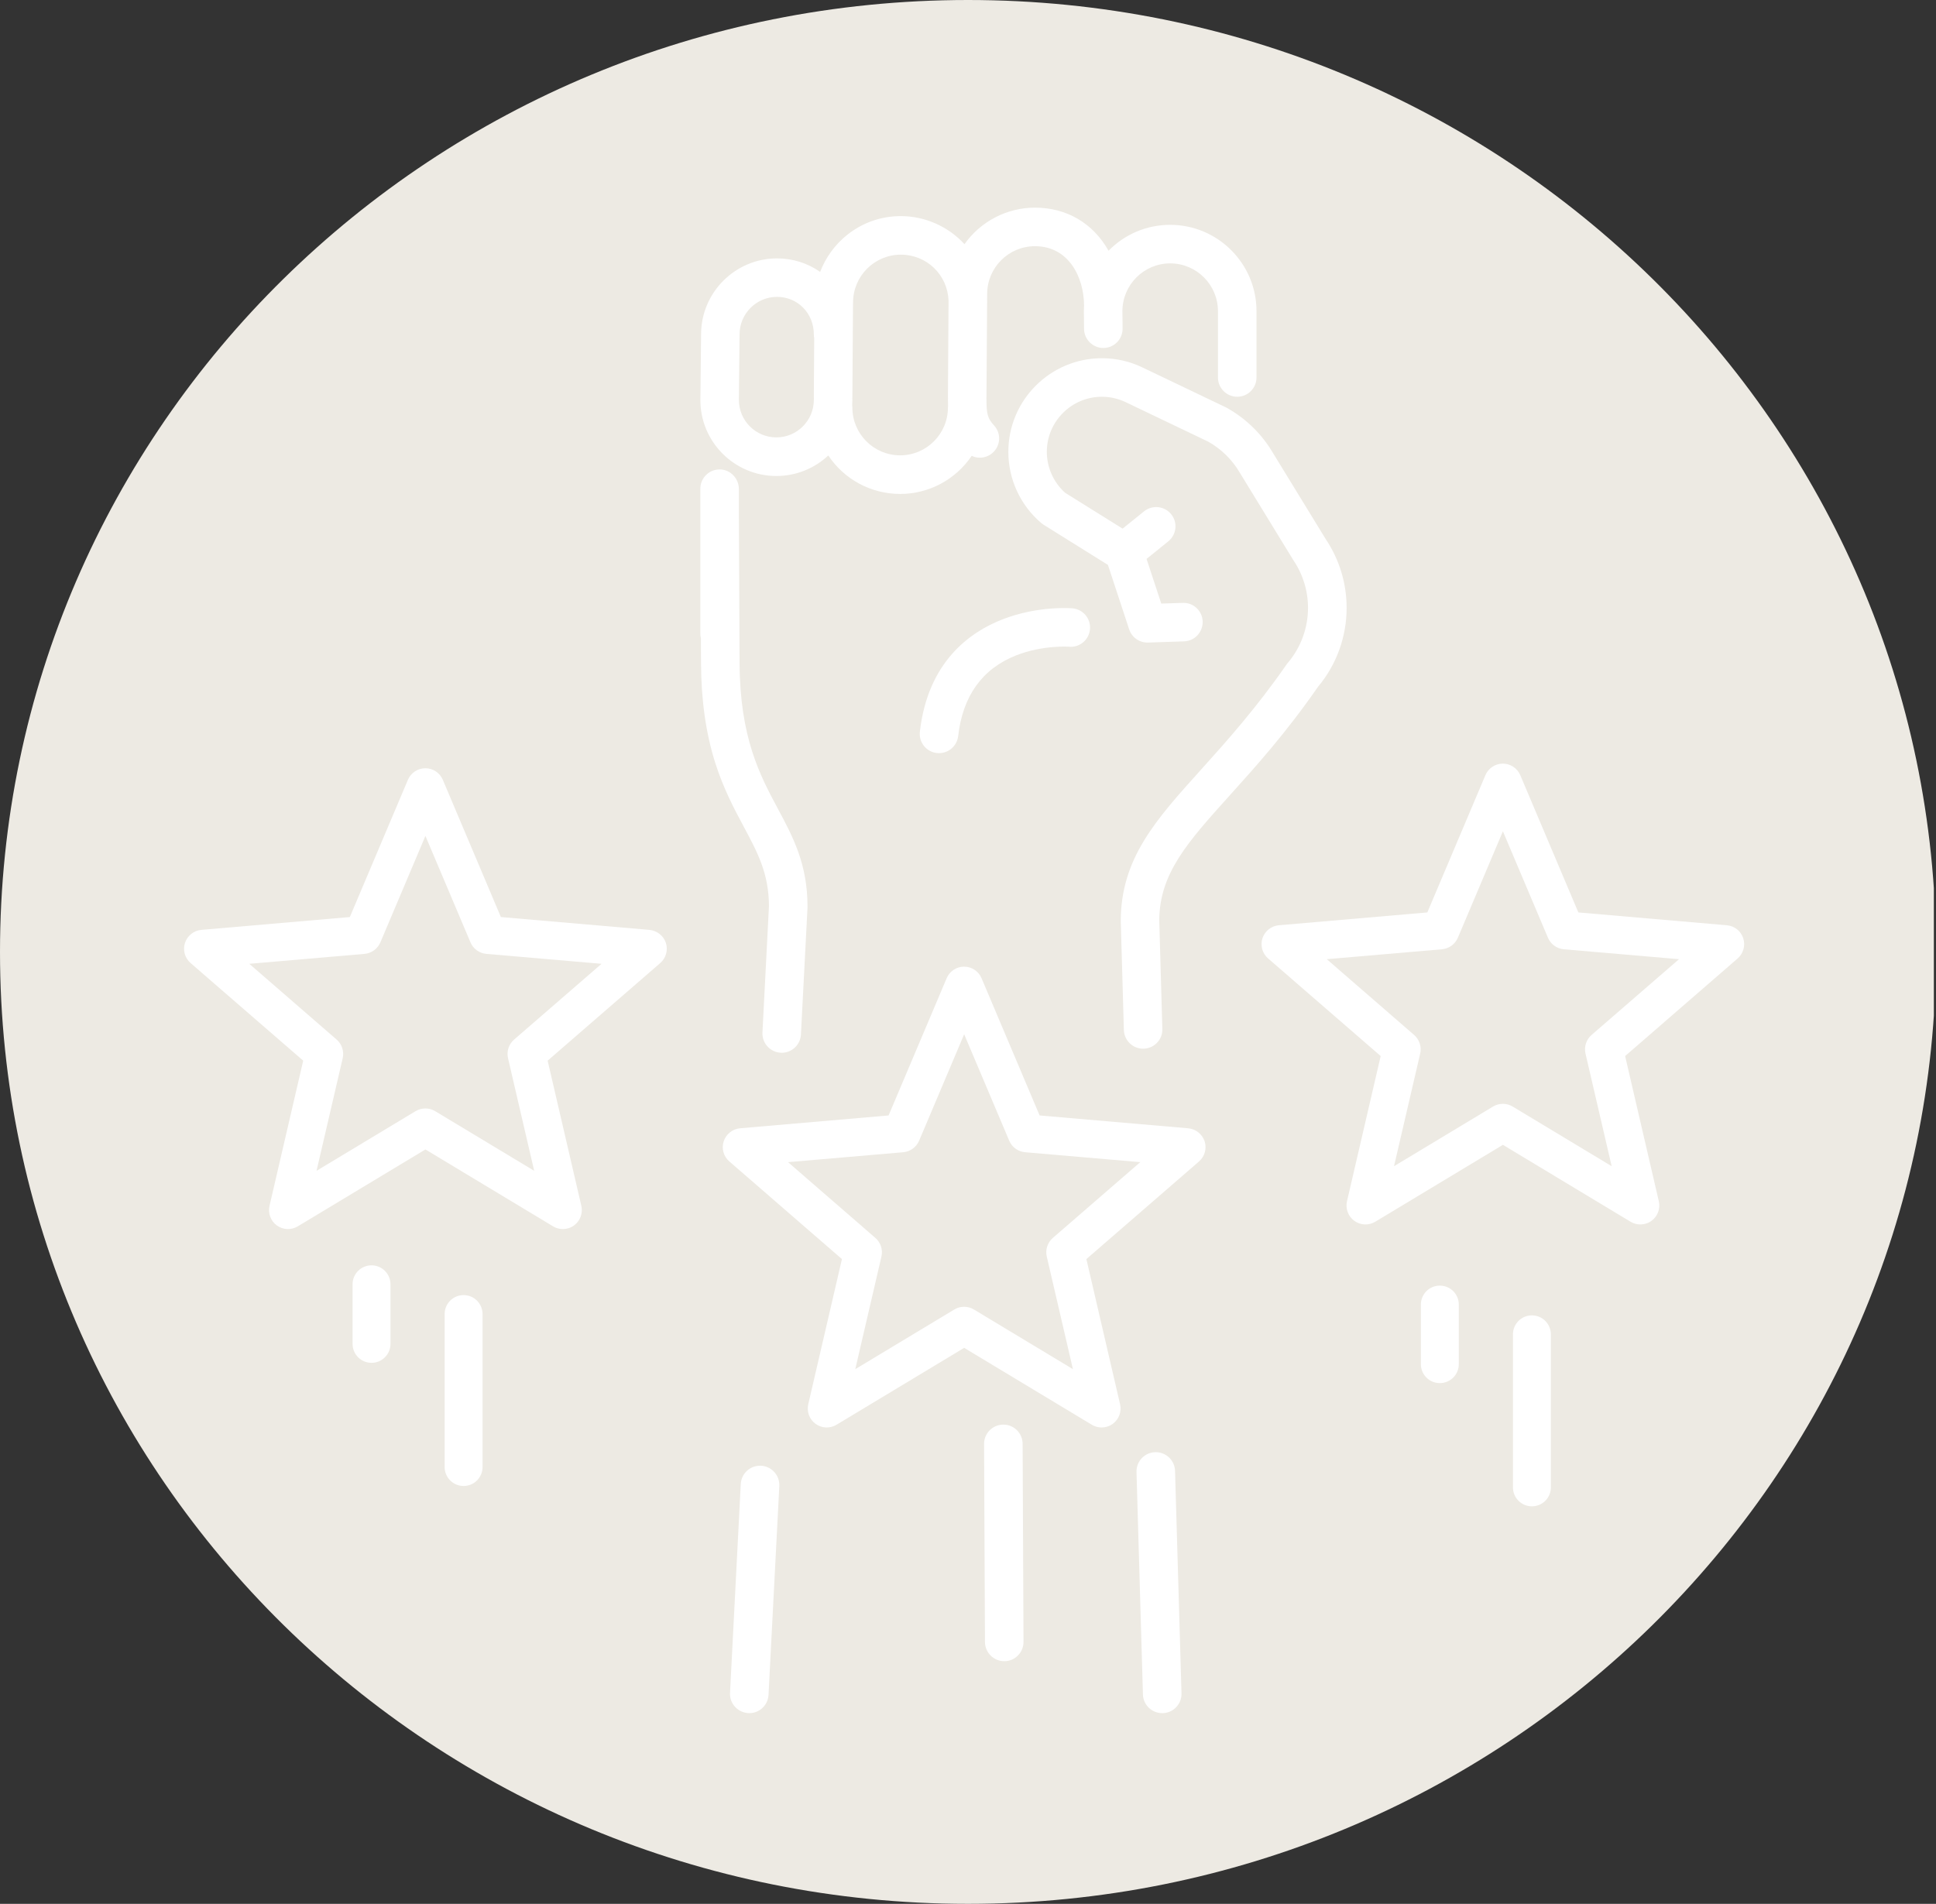 <svg xmlns="http://www.w3.org/2000/svg" xmlns:xlink="http://www.w3.org/1999/xlink" width="1456" zoomAndPan="magnify" viewBox="0 0 1092 1074" height="1432" preserveAspectRatio="xMidYMid meet" version="1.0"><rect x="0" y="0" width="1092" height="1074" fill="#333333" stroke="none"/><defs><clipPath id="980fc7bac1"><path d="M 546 0 C 244.453 0 0 240.422 0 537 C 0 833.578 244.453 1074 546 1074 C 847.547 1074 1092 833.578 1092 537 C 1092 240.422 847.547 0 546 0 Z M 546 0 " clip-rule="nonzero"/></clipPath><clipPath id="211df49fd1"><path d="M 0 0 L 1091 0 L 1091 1074 L 0 1074 Z M 0 0 " clip-rule="nonzero"/></clipPath><clipPath id="36129f178e"><path d="M 546 0 C 244.453 0 0 240.422 0 537 C 0 833.578 244.453 1074 546 1074 C 847.547 1074 1092 833.578 1092 537 C 1092 240.422 847.547 0 546 0 Z M 546 0 " clip-rule="nonzero"/></clipPath><clipPath id="754748982e"><rect x="0" width="1092" y="0" height="1074"/></clipPath><clipPath id="1e0da1e8df"><path d="M 103.012 433 L 377 433 L 377 694 L 103.012 694 Z M 103.012 433 " clip-rule="nonzero"/></clipPath><clipPath id="133fce388b"><path d="M 641 819 L 667 819 L 667 966.719 L 641 966.719 Z M 641 819 " clip-rule="nonzero"/></clipPath><clipPath id="de56e3c71a"><path d="M 411 826 L 440 826 L 440 966.719 L 411 966.719 Z M 411 826 " clip-rule="nonzero"/></clipPath></defs><g clip-path="url(#980fc7bac1)"><g transform="matrix(1, 0, 0, 1, 0, 0)"><g clip-path="url(#754748982e)"><g clip-path="url(#211df49fd1)"><g clip-path="url(#36129f178e)"><path fill="#edeae3" d="M 0 0 L 1090.781 0 L 1090.781 1074 L 0 1074 Z M 0 0 " fill-opacity="1" fill-rule="nonzero"/></g></g></g></g></g><path fill="#ffffff" d="M 437.898 268.523 C 448.879 268.523 459.285 264.355 467.199 256.941 C 476.184 270.449 491.297 278.648 507.73 278.648 C 523.984 278.648 539.062 270.52 548.078 257.152 C 549.504 257.832 551.074 258.188 552.676 258.188 C 555.387 258.188 557.988 257.188 560.02 255.336 C 562.16 253.375 563.406 250.703 563.551 247.812 C 563.691 244.926 562.656 242.148 560.699 240.008 C 557.098 236.051 556.422 233.699 556.422 225.215 C 556.422 225 556.422 224.789 556.383 224.609 C 556.383 224.465 556.422 224.289 556.422 224.074 L 556.777 171.461 C 556.812 171.176 556.812 170.855 556.812 170.57 C 556.812 170.109 556.812 169.645 556.777 169.18 L 556.812 165.973 L 556.812 165.832 C 556.812 150.965 568.895 138.883 583.762 138.883 C 602.652 138.883 611.348 156.137 611.457 172.211 C 611.387 173.352 611.348 174.457 611.348 175.562 C 611.348 175.562 611.348 175.598 611.348 175.598 L 611.457 185.578 C 611.527 191.496 616.41 196.309 622.328 196.309 L 622.469 196.309 C 628.461 196.234 633.27 191.316 633.199 185.293 L 633.094 175.488 C 633.129 160.66 645.211 148.578 660.039 148.578 C 674.906 148.578 686.988 160.66 686.988 175.527 L 686.988 212.953 C 686.988 218.941 691.871 223.824 697.859 223.824 C 703.848 223.824 708.73 218.941 708.73 212.953 L 708.73 175.527 C 708.73 148.684 686.883 126.836 660.039 126.836 C 646.816 126.836 634.41 132.109 625.285 141.449 C 616.52 125.906 601.652 117.141 583.762 117.141 C 567.898 117.141 553.105 124.91 544.016 137.742 C 534.855 127.762 521.773 121.914 508.121 121.914 C 497.035 121.914 486.59 125.551 477.93 132.43 C 471.016 137.922 465.703 145.227 462.602 153.391 C 455.543 148.434 447.098 145.762 438.328 145.762 C 414.695 145.762 395.48 164.977 395.445 188.57 L 395.055 225.57 L 395.055 225.68 C 395.02 249.277 414.266 268.523 437.898 268.523 Z M 480.746 224.824 C 480.781 224.574 480.781 224.324 480.781 224.074 L 481.137 171.496 C 481.172 171.211 481.172 170.891 481.172 170.605 C 481.172 155.742 493.258 143.66 508.121 143.66 C 522.734 143.66 534.535 155.066 535.031 169.68 L 534.676 223.934 C 534.676 224.145 534.676 224.395 534.711 224.609 C 534.711 224.789 534.676 225 534.676 225.18 C 534.676 226.5 534.711 227.711 534.746 228.852 C 534.711 229.242 534.676 229.598 534.676 229.922 C 534.676 244.785 522.594 256.867 507.73 256.867 C 492.863 256.867 480.781 244.785 480.781 229.922 C 480.781 229.457 480.746 228.992 480.676 228.496 C 480.746 227.531 480.781 226.57 480.781 225.605 C 480.781 225.395 480.781 225.109 480.746 224.824 Z M 417.152 188.715 L 417.152 188.609 C 417.152 176.953 426.637 167.469 438.293 167.469 C 449.949 167.469 459.039 176.738 459.039 188.609 C 459.039 189.32 459.109 190.035 459.25 190.746 L 459.039 223.895 C 459.039 224.18 459.039 224.465 459.074 224.789 C 459.039 225.074 459.039 225.359 459.039 225.605 C 459.039 237.262 449.555 246.746 437.898 246.746 C 426.277 246.746 416.797 237.301 416.762 225.645 Z M 417.152 188.715 " fill-opacity="1" fill-rule="nonzero"/><path fill="#ffffff" d="M 518.852 412.781 C 518.527 415.668 519.348 418.52 521.133 420.766 C 522.914 423.012 525.516 424.473 528.402 424.793 C 528.832 424.828 529.223 424.863 529.652 424.863 C 535.176 424.863 539.809 420.73 540.449 415.238 C 543.055 392.57 554.031 377.277 573.137 369.723 C 588.109 363.805 602.938 364.801 603.078 364.836 C 605.969 365.086 608.781 364.16 610.992 362.309 C 613.203 360.418 614.559 357.816 614.809 354.895 C 615.305 348.902 610.852 343.664 604.863 343.164 C 604.078 343.094 585.473 341.668 565.723 349.297 C 546.797 356.605 523.34 373.535 518.852 412.781 Z M 518.852 412.781 " fill-opacity="1" fill-rule="nonzero"/><path fill="#ffffff" d="M 983.273 529.305 C 981.953 525.207 978.316 522.316 974.004 521.961 L 890.273 514.727 L 857.516 437.305 C 855.84 433.348 851.953 430.781 847.676 430.781 C 843.398 430.781 839.516 433.348 837.84 437.305 L 805.082 514.727 L 721.352 521.961 C 717.074 522.316 713.438 525.242 712.082 529.305 C 710.766 533.402 712.012 537.859 715.254 540.676 L 778.773 595.746 L 759.777 677.625 C 758.812 681.797 760.418 686.18 763.91 688.711 C 767.402 691.242 772.039 691.418 775.711 689.211 L 847.715 645.828 L 919.715 689.211 C 921.426 690.242 923.316 690.742 925.242 690.742 C 927.453 690.742 929.66 690.066 931.516 688.711 C 935.008 686.18 936.613 681.832 935.648 677.625 L 916.652 595.746 L 980.098 540.711 C 983.344 537.895 984.59 533.402 983.273 529.305 Z M 897.723 583.844 C 894.73 586.445 893.41 590.473 894.301 594.355 L 909.059 657.879 L 853.203 624.227 C 851.492 623.195 849.602 622.695 847.676 622.695 C 845.754 622.695 843.863 623.195 842.152 624.227 L 786.297 657.879 L 801.055 594.355 C 801.945 590.508 800.625 586.445 797.633 583.844 L 748.371 541.102 L 813.352 535.508 C 817.309 535.152 820.73 532.656 822.297 529.02 L 847.715 468.957 L 873.129 529.02 C 874.66 532.656 878.117 535.152 882.074 535.508 L 947.055 541.102 Z M 897.723 583.844 " fill-opacity="1" fill-rule="nonzero"/><g clip-path="url(#1e0da1e8df)"><path fill="#ffffff" d="M 366.254 524.562 L 282.523 517.328 L 249.766 439.906 C 248.09 435.949 244.203 433.383 239.926 433.383 C 235.648 433.383 231.762 435.949 230.086 439.906 L 197.328 517.328 L 113.598 524.562 C 109.32 524.922 105.688 527.844 104.332 531.906 C 103.012 536.008 104.262 540.461 107.504 543.277 L 171.023 598.348 L 152.023 680.227 C 151.062 684.398 152.668 688.781 156.16 691.312 C 159.652 693.844 164.285 694.02 167.957 691.812 L 239.961 648.43 L 311.965 691.812 C 313.676 692.844 315.566 693.344 317.488 693.344 C 319.699 693.344 321.91 692.668 323.762 691.312 C 327.258 688.781 328.859 684.434 327.898 680.227 L 308.898 598.348 L 372.418 543.277 C 375.664 540.461 376.91 535.969 375.59 531.906 C 374.273 527.844 370.531 524.957 366.254 524.562 Z M 289.973 586.445 C 286.977 589.047 285.66 593.074 286.551 596.961 L 301.309 660.48 L 245.449 626.832 C 242.066 624.797 237.824 624.797 234.402 626.832 L 178.543 660.48 L 193.301 596.961 C 194.191 593.109 192.875 589.047 189.879 586.445 L 140.617 543.707 L 205.602 538.109 C 209.555 537.754 212.977 535.258 214.547 531.621 L 239.961 471.559 L 265.375 531.621 C 266.91 535.258 270.367 537.754 274.324 538.109 L 339.305 543.707 Z M 289.973 586.445 " fill-opacity="1" fill-rule="nonzero"/></g><path fill="#ffffff" d="M 670.129 636.488 L 586.398 629.254 L 553.641 551.832 C 551.965 547.875 548.078 545.309 543.801 545.309 C 539.523 545.309 535.641 547.875 533.965 551.832 L 501.207 629.254 L 417.477 636.488 C 413.199 636.848 409.562 639.77 408.207 643.832 C 406.852 647.898 408.137 652.387 411.379 655.203 L 474.898 710.277 L 455.902 792.152 C 454.938 796.324 456.543 800.707 460.035 803.238 C 463.527 805.77 468.164 805.949 471.832 803.738 L 543.836 760.355 L 615.84 803.738 C 617.551 804.77 619.441 805.27 621.367 805.27 C 623.574 805.27 625.785 804.594 627.641 803.238 C 631.133 800.707 632.738 796.359 631.773 792.152 L 612.773 710.277 L 676.297 655.203 C 679.539 652.387 680.785 647.895 679.469 643.832 C 678.078 639.734 674.406 636.848 670.129 636.488 Z M 593.848 698.336 C 590.852 700.938 589.535 704.965 590.426 708.852 L 605.184 772.371 L 549.328 738.719 C 547.617 737.688 545.727 737.188 543.801 737.188 C 541.875 737.188 539.988 737.688 538.277 738.719 L 482.422 772.371 L 497.176 708.852 C 498.07 705 496.75 700.938 493.754 698.336 L 444.492 655.598 L 509.477 650 C 513.434 649.645 516.855 647.148 518.422 643.512 L 543.836 583.449 L 569.254 643.512 C 570.785 647.148 574.242 649.645 578.199 650 L 643.18 655.598 Z M 593.848 698.336 " fill-opacity="1" fill-rule="nonzero"/><g clip-path="url(#133fce388b)"><path fill="#ffffff" d="M 662.785 829.758 C 662.605 823.879 657.797 819.207 651.914 819.207 C 645.781 819.207 640.863 824.27 641.043 830.398 L 644.676 955.977 L 644.676 956.051 C 644.926 961.859 649.703 966.422 655.551 966.422 C 655.691 966.422 655.871 966.422 656.047 966.422 C 662.035 966.172 666.672 961.074 666.422 955.121 Z M 662.785 829.758 " fill-opacity="1" fill-rule="nonzero"/></g><path fill="#ffffff" d="M 759.562 342.953 C 759.562 329.086 755.5 315.684 747.801 304.168 L 718.18 255.797 C 711.867 244.961 702.742 236.016 691.766 229.957 C 691.586 229.848 691.371 229.742 691.195 229.672 L 644.32 207.25 C 637.191 203.828 629.527 202.082 621.543 202.082 C 592.422 202.082 568.754 225.75 568.754 254.871 C 568.754 270.344 575.488 284.957 587.254 295.008 C 587.68 295.363 588.109 295.688 588.57 295.973 L 624.93 318.676 L 636.906 355.035 C 638.402 359.598 642.789 362.664 647.602 362.484 L 667.848 361.809 C 670.875 361.699 673.691 360.383 675.688 358.102 C 677.508 355.996 678.469 353.254 678.363 350.438 C 678.219 347.586 677.008 344.949 674.941 343.023 C 672.836 341.027 670.059 339.992 667.133 340.102 L 655.016 340.492 L 646.711 315.289 L 658.973 305.383 C 661.219 303.562 662.645 300.961 662.965 298.074 C 663.285 295.188 662.43 292.336 660.609 290.09 C 656.832 285.418 649.988 284.707 645.32 288.449 L 633.199 298.215 L 600.797 278.004 C 594.238 272.125 590.461 263.711 590.461 254.871 C 590.461 237.762 604.398 223.824 621.508 223.824 C 626.215 223.824 630.703 224.859 634.91 226.855 L 681.465 249.133 C 688.914 253.305 695.117 259.434 699.395 266.812 C 699.43 266.883 699.465 266.957 699.535 267.027 L 729.336 315.719 C 729.406 315.859 729.512 316.004 729.586 316.109 C 734.93 324.023 737.781 333.293 737.781 342.914 C 737.781 354.215 733.789 365.195 726.484 373.82 C 726.375 373.926 726.27 374.07 726.199 374.176 L 726.129 374.246 C 726.055 374.355 725.949 374.461 725.879 374.57 L 725.805 374.676 C 708.445 399.699 692.016 417.984 677.473 434.133 C 664.531 448.496 653.375 460.902 645.355 474.09 C 636.445 488.668 632.273 503 632.168 519.109 C 632.168 519.219 632.168 519.289 632.168 519.395 C 632.168 519.465 632.168 519.539 632.168 519.645 L 633.914 581.027 C 634.09 586.695 638.582 591.293 644.215 591.578 C 650.559 591.898 655.836 586.766 655.621 580.422 L 653.875 519.074 C 654.09 492.625 669.809 475.16 693.582 448.746 C 708.484 432.207 725.379 413.457 743.414 387.438 C 753.859 374.996 759.562 359.207 759.562 342.953 Z M 759.562 342.953 " fill-opacity="1" fill-rule="nonzero"/><path fill="#ffffff" d="M 433.73 511.16 L 430.059 582.453 C 429.738 588.977 435.191 594.32 441.715 593.859 C 447.168 593.465 451.48 589.047 451.766 583.594 L 455.473 512.051 C 455.473 511.945 455.473 511.84 455.473 511.73 C 455.473 511.625 455.473 511.52 455.473 511.41 C 455.473 487.422 447.309 472.164 438.648 456.02 C 428.668 437.34 417.332 416.203 417.152 373.926 C 416.832 307.234 416.762 288.629 416.762 288.484 L 416.762 275.902 C 416.762 269.984 412.129 264.996 406.211 264.816 C 400.078 264.641 395.02 269.594 395.02 275.688 L 395.02 357.387 C 395.02 358.277 395.125 359.133 395.34 359.988 L 395.41 374.035 C 395.516 395.207 398.156 413.637 403.43 430.355 C 408.102 445.004 414.125 456.305 419.473 466.285 C 427.422 481.113 433.656 492.805 433.73 511.16 Z M 433.73 511.16 " fill-opacity="1" fill-rule="nonzero"/><g clip-path="url(#de56e3c71a)"><path fill="#ffffff" d="M 428.703 826.836 C 422.93 826.836 418.152 831.363 417.832 837.137 L 411.773 954.945 C 411.594 957.973 412.664 960.863 414.766 963.035 C 416.797 965.176 419.648 966.387 422.609 966.422 C 422.609 966.422 422.645 966.422 422.645 966.422 C 428.418 966.422 433.16 961.93 433.48 956.156 L 439.574 838.277 C 439.859 832.039 434.906 826.836 428.703 826.836 Z M 428.703 826.836 " fill-opacity="1" fill-rule="nonzero"/></g><path fill="#ffffff" d="M 567.258 803.738 C 560.77 802.953 555.031 808.016 555.066 814.574 L 555.566 926.395 L 555.566 926.43 C 555.672 932.309 560.52 937.121 566.438 937.121 L 566.613 937.121 C 569.5 937.086 572.246 935.91 574.242 933.809 C 576.273 931.738 577.344 928.996 577.309 926.109 L 576.809 814.504 C 576.773 808.977 572.676 804.379 567.258 803.738 Z M 567.258 803.738 " fill-opacity="1" fill-rule="nonzero"/><path fill="#ffffff" d="M 209.555 713.805 C 203.641 713.805 198.863 718.582 198.863 724.5 L 198.863 758.113 C 198.863 764.027 203.641 768.805 209.555 768.805 C 215.473 768.805 220.25 764.027 220.25 758.113 L 220.25 724.5 C 220.25 718.582 215.438 713.805 209.555 713.805 Z M 209.555 713.805 " fill-opacity="1" fill-rule="nonzero"/><path fill="#ffffff" d="M 261.492 730.594 C 255.574 730.594 250.797 735.371 250.797 741.285 L 250.797 827.586 C 250.797 833.5 255.574 838.277 261.492 838.277 C 267.41 838.277 272.184 833.5 272.184 827.586 L 272.184 741.285 C 272.184 735.371 267.371 730.594 261.492 730.594 Z M 261.492 730.594 " fill-opacity="1" fill-rule="nonzero"/><path fill="#ffffff" d="M 812.141 725.246 C 806.223 725.246 801.445 730.023 801.445 735.941 L 801.445 769.555 C 801.445 775.473 806.223 780.246 812.141 780.246 C 818.055 780.246 822.832 775.473 822.832 769.555 L 822.832 735.941 C 822.832 730.023 818.055 725.246 812.141 725.246 Z M 812.141 725.246 " fill-opacity="1" fill-rule="nonzero"/><path fill="#ffffff" d="M 864.074 742.035 C 858.156 742.035 853.379 746.812 853.379 752.73 L 853.379 839.062 C 853.379 844.98 858.156 849.754 864.074 849.754 C 869.992 849.754 874.77 844.98 874.77 839.062 L 874.77 752.766 C 874.77 746.848 869.992 742.035 864.074 742.035 Z M 864.074 742.035 " fill-opacity="1" fill-rule="nonzero"/></svg>